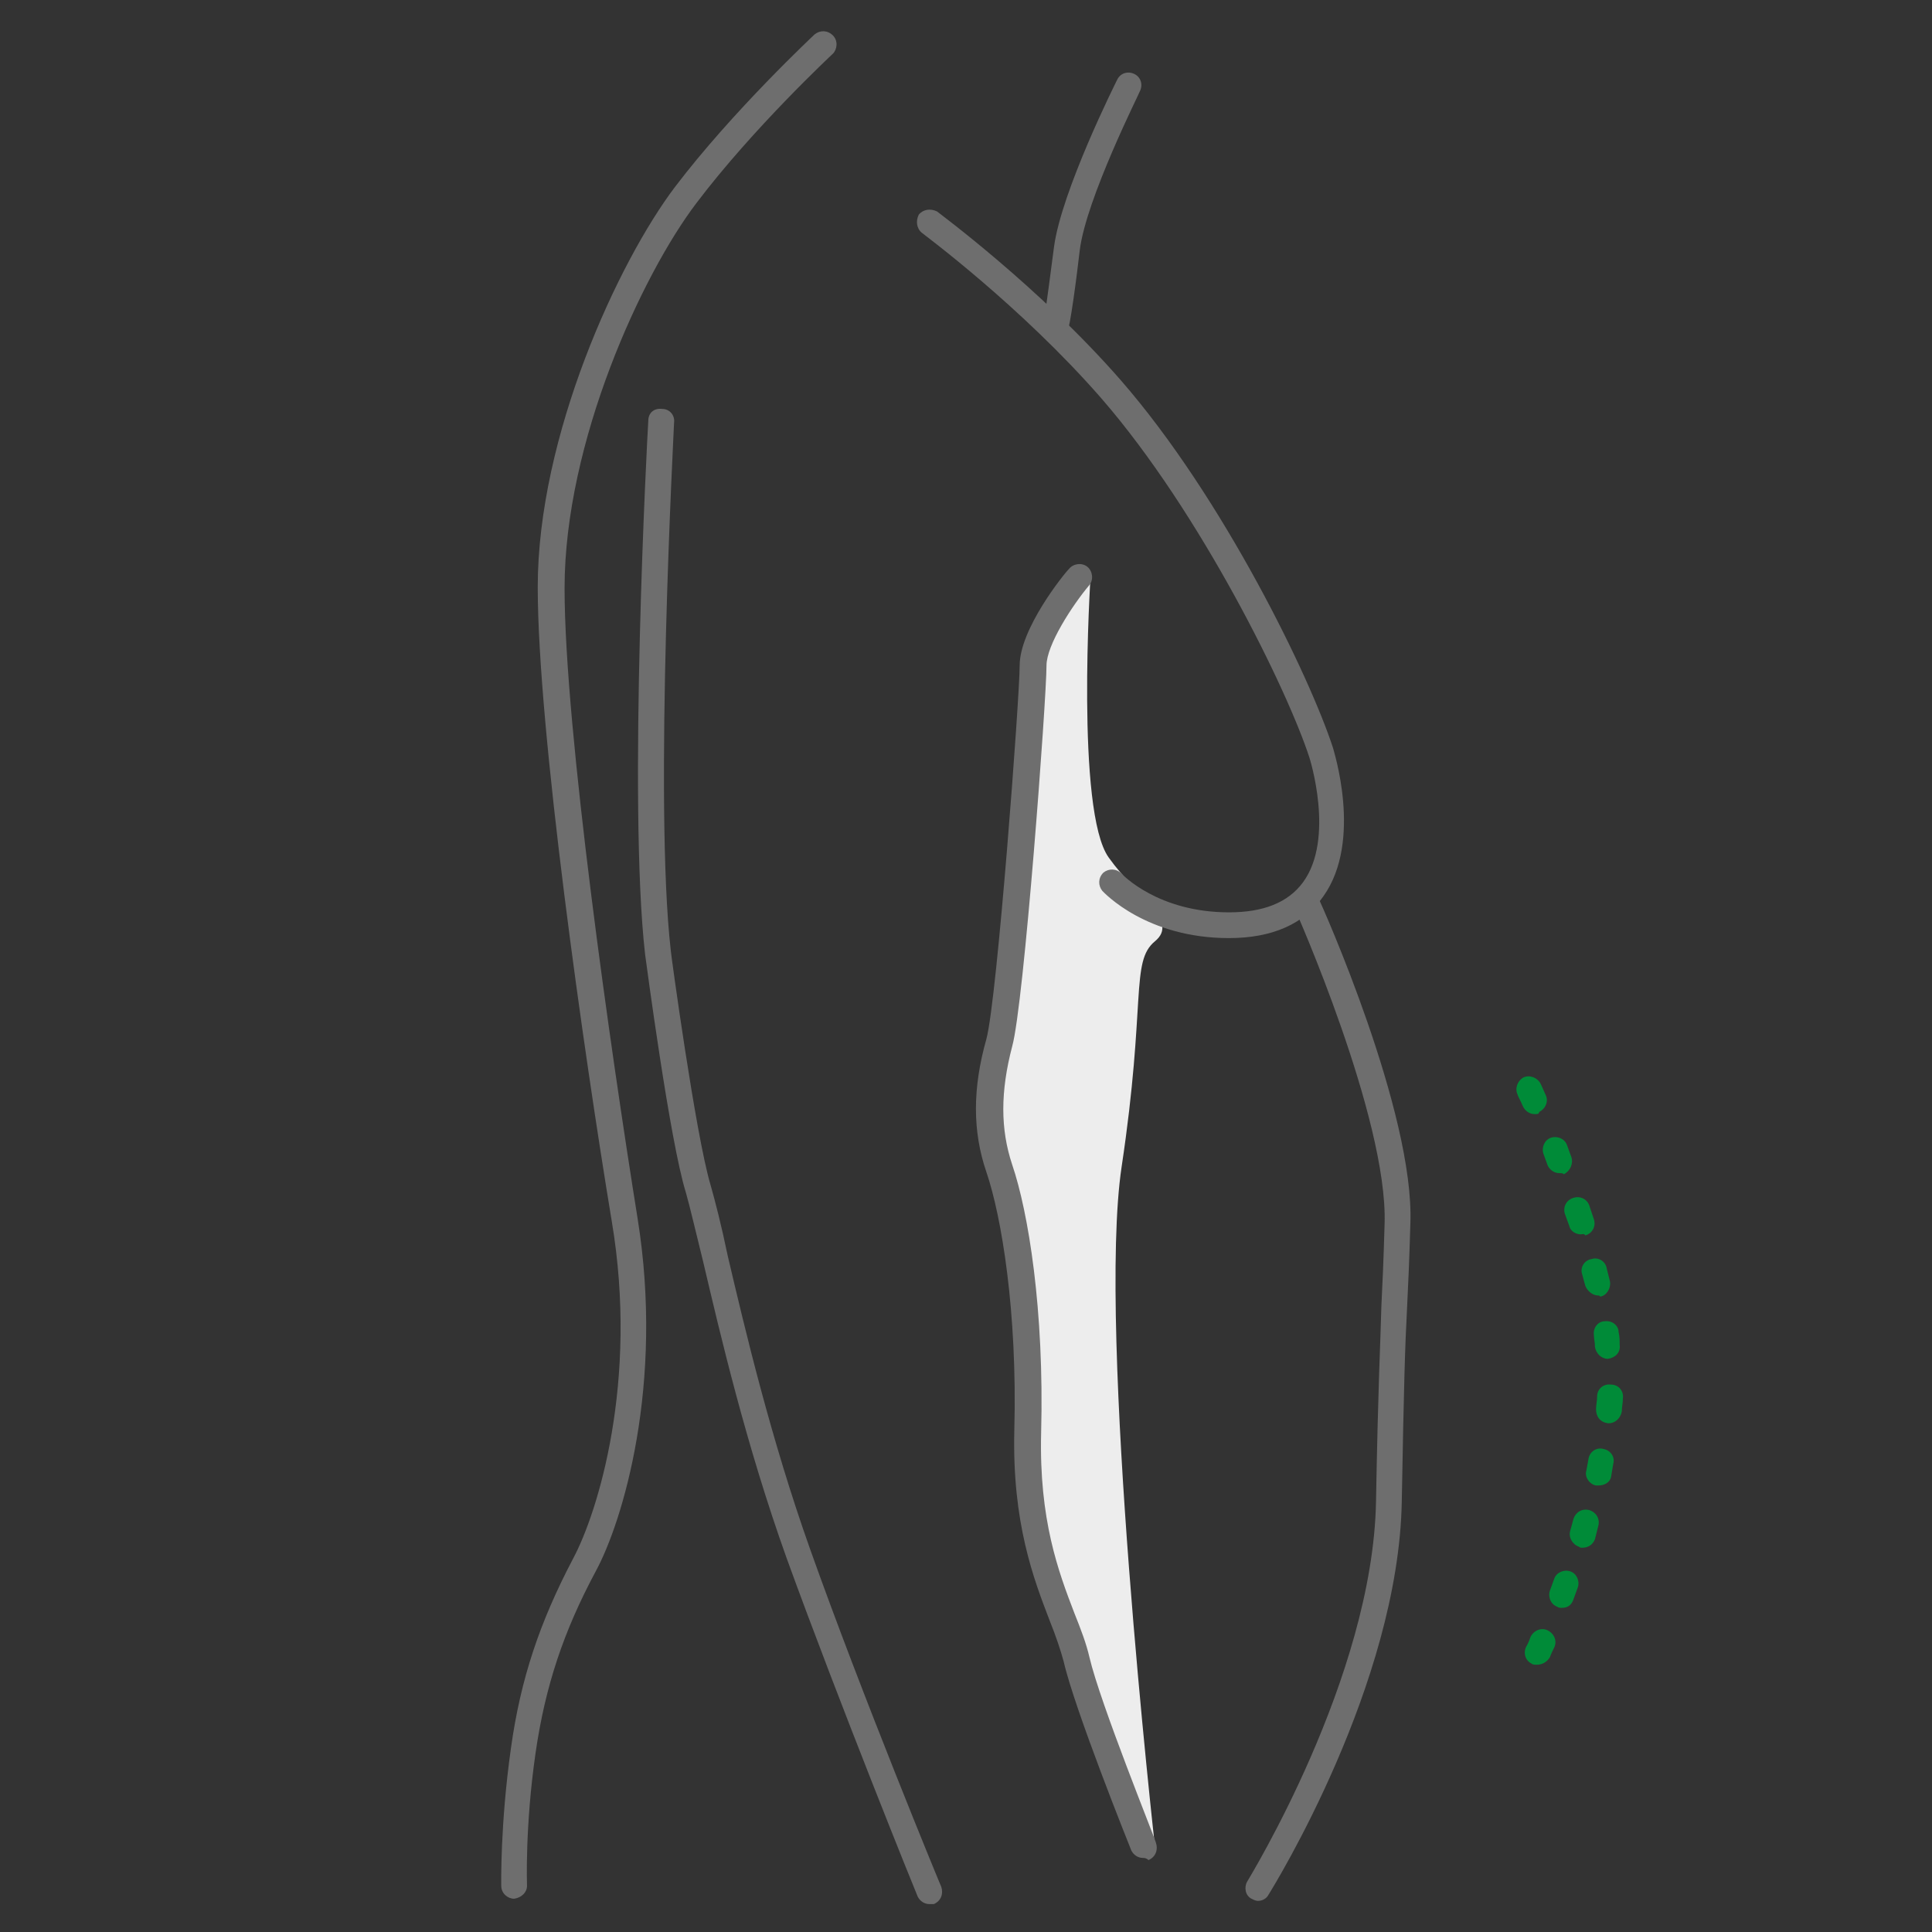 <?xml version="1.0" encoding="utf-8"?>
<!-- Generator: Adobe Illustrator 27.8.0, SVG Export Plug-In . SVG Version: 6.00 Build 0)  -->
<svg version="1.1" id="Ebene_1" xmlns="http://www.w3.org/2000/svg" xmlns:xlink="http://www.w3.org/1999/xlink" x="0px" y="0px"
	 viewBox="0 0 180 180" style="enable-background:new 0 0 180 180;" xml:space="preserve">
<rect x="0" y="0" width="180" height="180" fill="#333333" stroke="none"/>
<style type="text/css">
	.st0{fill:#EDEDED;}
	.st1{fill:#6E6E6E;}
	.st2{fill:none;}
	.st3{fill:#008B38;}
	.st4{fill:none;stroke:#6E6E6E;stroke-miterlimit:10;}
</style>
<g>
	<path class="st0" d="M101.6,53.8c0,0-1.4,21.8,1.7,26.1c2.7,3.8,6.6,5.9,4.3,7.8c-2.3,1.9-0.8,5.7-3.1,21
		c-2.3,15.3,3.1,63.3,3.1,63.3s-7.5-7.6-9.5-24.5c-2.8-23.9-5.7-38.3-5.7-42.3c0.1-11.6,3.7-29.5,3.9-34.3
		C96.9,54.4,101.6,53.8,101.6,53.8z"/>
</g>
<g>
	<g>
		<path class="st3" d="M143.2,155.1c-0.2,0-0.4,0-0.5-0.1c-0.6-0.3-0.8-1-0.5-1.6c0,0,0.2-0.3,0.4-0.9c0.3-0.6,1-0.9,1.6-0.6
			c0.6,0.3,0.9,1,0.6,1.6c-0.3,0.6-0.4,0.9-0.4,0.9C144.1,154.9,143.6,155.1,143.2,155.1z M145.5,149.8c-0.1,0-0.3,0-0.4-0.1
			c-0.6-0.2-0.9-0.9-0.7-1.5l0.4-1.1c0.2-0.6,0.9-0.9,1.5-0.7c0.6,0.2,0.9,0.9,0.7,1.5l-0.4,1.1C146.4,149.6,146,149.8,145.5,149.8z
			 M147.4,144.2c-0.1,0-0.2,0-0.3-0.1c-0.6-0.2-1-0.9-0.8-1.5l0.3-1.1c0.2-0.6,0.8-1,1.5-0.8c0.6,0.2,1,0.8,0.8,1.5l-0.3,1.2
			C148.4,143.9,148,144.2,147.4,144.2z M148.9,138.4c-0.1,0-0.2,0-0.2,0c-0.6-0.1-1.1-0.8-0.9-1.4l0.2-1.1c0.1-0.6,0.7-1.1,1.4-0.9
			c0.6,0.1,1.1,0.7,0.9,1.4l-0.2,1.2C150,138.1,149.5,138.4,148.9,138.4z M149.9,132.6c0,0-0.1,0-0.1,0c-0.7-0.1-1.1-0.6-1.1-1.3
			c0-0.4,0.1-0.8,0.1-1.2c0-0.7,0.6-1.2,1.3-1.1c0.7,0,1.2,0.6,1.1,1.3c0,0.4-0.1,0.8-0.1,1.2C151,132.1,150.5,132.6,149.9,132.6z
			 M149.8,126.6c-0.6,0-1.1-0.5-1.2-1.1c0-0.4-0.1-0.8-0.1-1.1c-0.1-0.7,0.4-1.3,1-1.3c0.7-0.1,1.3,0.4,1.3,1
			c0.1,0.4,0.1,0.8,0.1,1.2c0.1,0.7-0.4,1.2-1.1,1.3C149.9,126.6,149.9,126.6,149.8,126.6z M148.9,120.7c-0.5,0-1-0.4-1.2-0.9
			l-0.3-1.1c-0.2-0.6,0.2-1.3,0.9-1.4c0.6-0.2,1.3,0.2,1.4,0.9l0.3,1.2c0.1,0.6-0.3,1.3-0.9,1.4C149,120.7,149,120.7,148.9,120.7z
			 M147.3,115c-0.5,0-1-0.3-1.1-0.8l-0.4-1.1c-0.2-0.6,0.1-1.3,0.8-1.5c0.6-0.2,1.3,0.1,1.5,0.8l0.4,1.2c0.2,0.6-0.1,1.3-0.8,1.5
			C147.6,114.9,147.4,115,147.3,115z M145.3,109.3c-0.5,0-0.9-0.3-1.1-0.7l-0.4-1.1c-0.2-0.6,0.1-1.3,0.7-1.5
			c0.6-0.2,1.3,0.1,1.5,0.7l0.4,1.1c0.2,0.6-0.1,1.3-0.7,1.6C145.6,109.3,145.5,109.3,145.3,109.3z M143,103.8
			c-0.5,0-0.9-0.3-1.1-0.7c-0.3-0.7-0.5-1-0.5-1.1c-0.3-0.6,0-1.3,0.5-1.6c0.6-0.3,1.3,0,1.6,0.5c0,0,0.2,0.4,0.5,1.1
			c0.3,0.6,0,1.3-0.6,1.6C143.4,103.8,143.2,103.8,143,103.8z"/>
	</g>
</g>
<g>
	<g>
		<path class="st1" d="M47.9,176.9c-0.6,0-1.2-0.5-1.2-1.2c0-0.2-0.1-5.7,0.9-12.8c0.9-6.5,2.7-11.8,5.8-17.7
			c2.3-4.3,6.1-16.5,3.6-31.4c-2.6-15.7-6.9-45.8-6.9-59.1c0-14.1,7.5-30.3,12.8-37.3c5.4-7.1,12.9-14.1,13-14.2
			c0.5-0.4,1.2-0.4,1.7,0.1C78.1,3.8,78,4.6,77.6,5c-0.1,0.1-7.4,6.9-12.7,13.9c-5.1,6.7-12.3,22.3-12.3,35.9
			c0,13.1,4.3,43.1,6.8,58.7c2.5,15.5-1.4,28.3-3.9,32.9c-3,5.6-4.7,10.7-5.6,16.9c-1,6.9-0.8,12.3-0.8,12.4
			C49.1,176.3,48.6,176.8,47.9,176.9C47.9,176.9,47.9,176.9,47.9,176.9z"/>
	</g>
</g>
<g>
	<g>
		<path class="st1" d="M98.3,31.9c-0.1,0-0.3,0-0.4-0.1c-0.6-0.2-0.9-0.9-0.7-1.5c0,0,0,0,0,0c0,0,0.2-1.1,1-7.3
			c0.7-5.2,5.7-15.2,5.9-15.6c0.3-0.6,1-0.8,1.6-0.5c0.6,0.3,0.8,1,0.5,1.6c0,0.1-5,10-5.6,14.8c-0.3,2.6-0.9,7.2-1.2,7.8
			C99.3,31.6,98.8,31.9,98.3,31.9z"/>
	</g>
</g>
<g>
	<g>
		<path class="st1" d="M114.5,87.4c-7.7,0-11.6-4.2-11.8-4.4c-0.4-0.5-0.4-1.2,0.1-1.7c0.5-0.4,1.2-0.4,1.7,0.1
			c0.1,0.1,3.4,3.6,10,3.6c3.2,0,5.5-0.9,6.9-2.8c3-4.1,0.6-11.6,0.6-11.6c-2-6.2-10.1-22.8-19.4-33.5c-7.5-8.6-16.6-15.3-16.7-15.4
			c-0.5-0.4-0.6-1.1-0.3-1.7c0.4-0.5,1.1-0.6,1.7-0.3c0.1,0.1,9.5,7,17.1,15.7c9.6,11,17.7,27.8,19.8,34.3c0,0.1,2.8,8.6-0.9,13.8
			C121.5,86.1,118.5,87.4,114.5,87.4z"/>
	</g>
</g>
<g>
	<g>
		<path class="st1" d="M106.5,173.1c-0.5,0-0.9-0.3-1.1-0.7c-0.2-0.5-5.3-13.2-6.3-17.6c-0.3-1.1-0.7-2.3-1.3-3.8
			c-1.5-3.9-3.5-9.1-3.3-17.7c0.3-11.1-1.2-20-2.6-24.1c-1.3-3.8-1.3-7.8,0-12.4c1-3.7,3.1-31.9,3.1-34.8c0-3.4,4.1-8.5,4.6-9
			c0.4-0.5,1.2-0.6,1.7-0.2c0.5,0.4,0.6,1.2,0.2,1.7c-1.6,1.9-4,5.6-4,7.5c0,3.1-2.1,31.6-3.2,35.5c-1.1,4.2-1.1,7.7,0,11
			c1.5,4.4,3,13.5,2.7,25c-0.2,8.1,1.6,12.9,3.1,16.8c0.6,1.5,1.1,2.8,1.4,4.1c1,4.3,6.2,17.1,6.2,17.3c0.2,0.6,0,1.3-0.7,1.6
			C106.8,173.1,106.6,173.1,106.5,173.1z"/>
	</g>
</g>
<g>
	<g>
		<path class="st1" d="M86.6,177.4c-0.5,0-0.9-0.3-1.1-0.7c-0.1-0.2-7.3-18-12.2-31.5c-3.8-10.6-6.2-20.9-7.8-27.7
			c-0.7-2.8-1.2-5-1.6-6.4c-1.5-4.8-3.7-21.5-3.8-22.2c-1.6-14.1,0.2-48.2,0.3-49.7c0-0.7,0.5-1.2,1.3-1.1c0.7,0,1.2,0.6,1.1,1.3
			c0,0.4-1.9,35.3-0.3,49.2c0,0.2,2.3,17.1,3.7,21.8c0.4,1.4,1,3.7,1.6,6.6c1.6,6.8,4,17,7.7,27.4c4.8,13.5,12.1,31.2,12.2,31.4
			c0.2,0.6,0,1.3-0.7,1.6C86.9,177.4,86.7,177.4,86.6,177.4z"/>
	</g>
</g>
<g>
	<g>
		<path class="st1" d="M117.2,177.1c-0.2,0-0.4-0.1-0.6-0.2c-0.6-0.3-0.7-1.1-0.4-1.6c0.1-0.2,11.7-19,12-35.4
			c0.2-11.1,0.4-14.4,0.5-18.2c0.1-2,0.2-4.2,0.3-7.7c0.3-9.8-8.3-29.2-8.4-29.4c-0.3-0.6,0-1.3,0.6-1.6c0.6-0.3,1.3,0,1.6,0.6
			c0.4,0.8,9,20.1,8.6,30.4c-0.1,3.5-0.2,5.7-0.3,7.7c-0.2,3.8-0.3,7.1-0.5,18.2c-0.3,17-11.9,35.8-12.4,36.6
			C118,176.9,117.6,177.1,117.2,177.1z"/>
	</g>
</g>
</svg>
